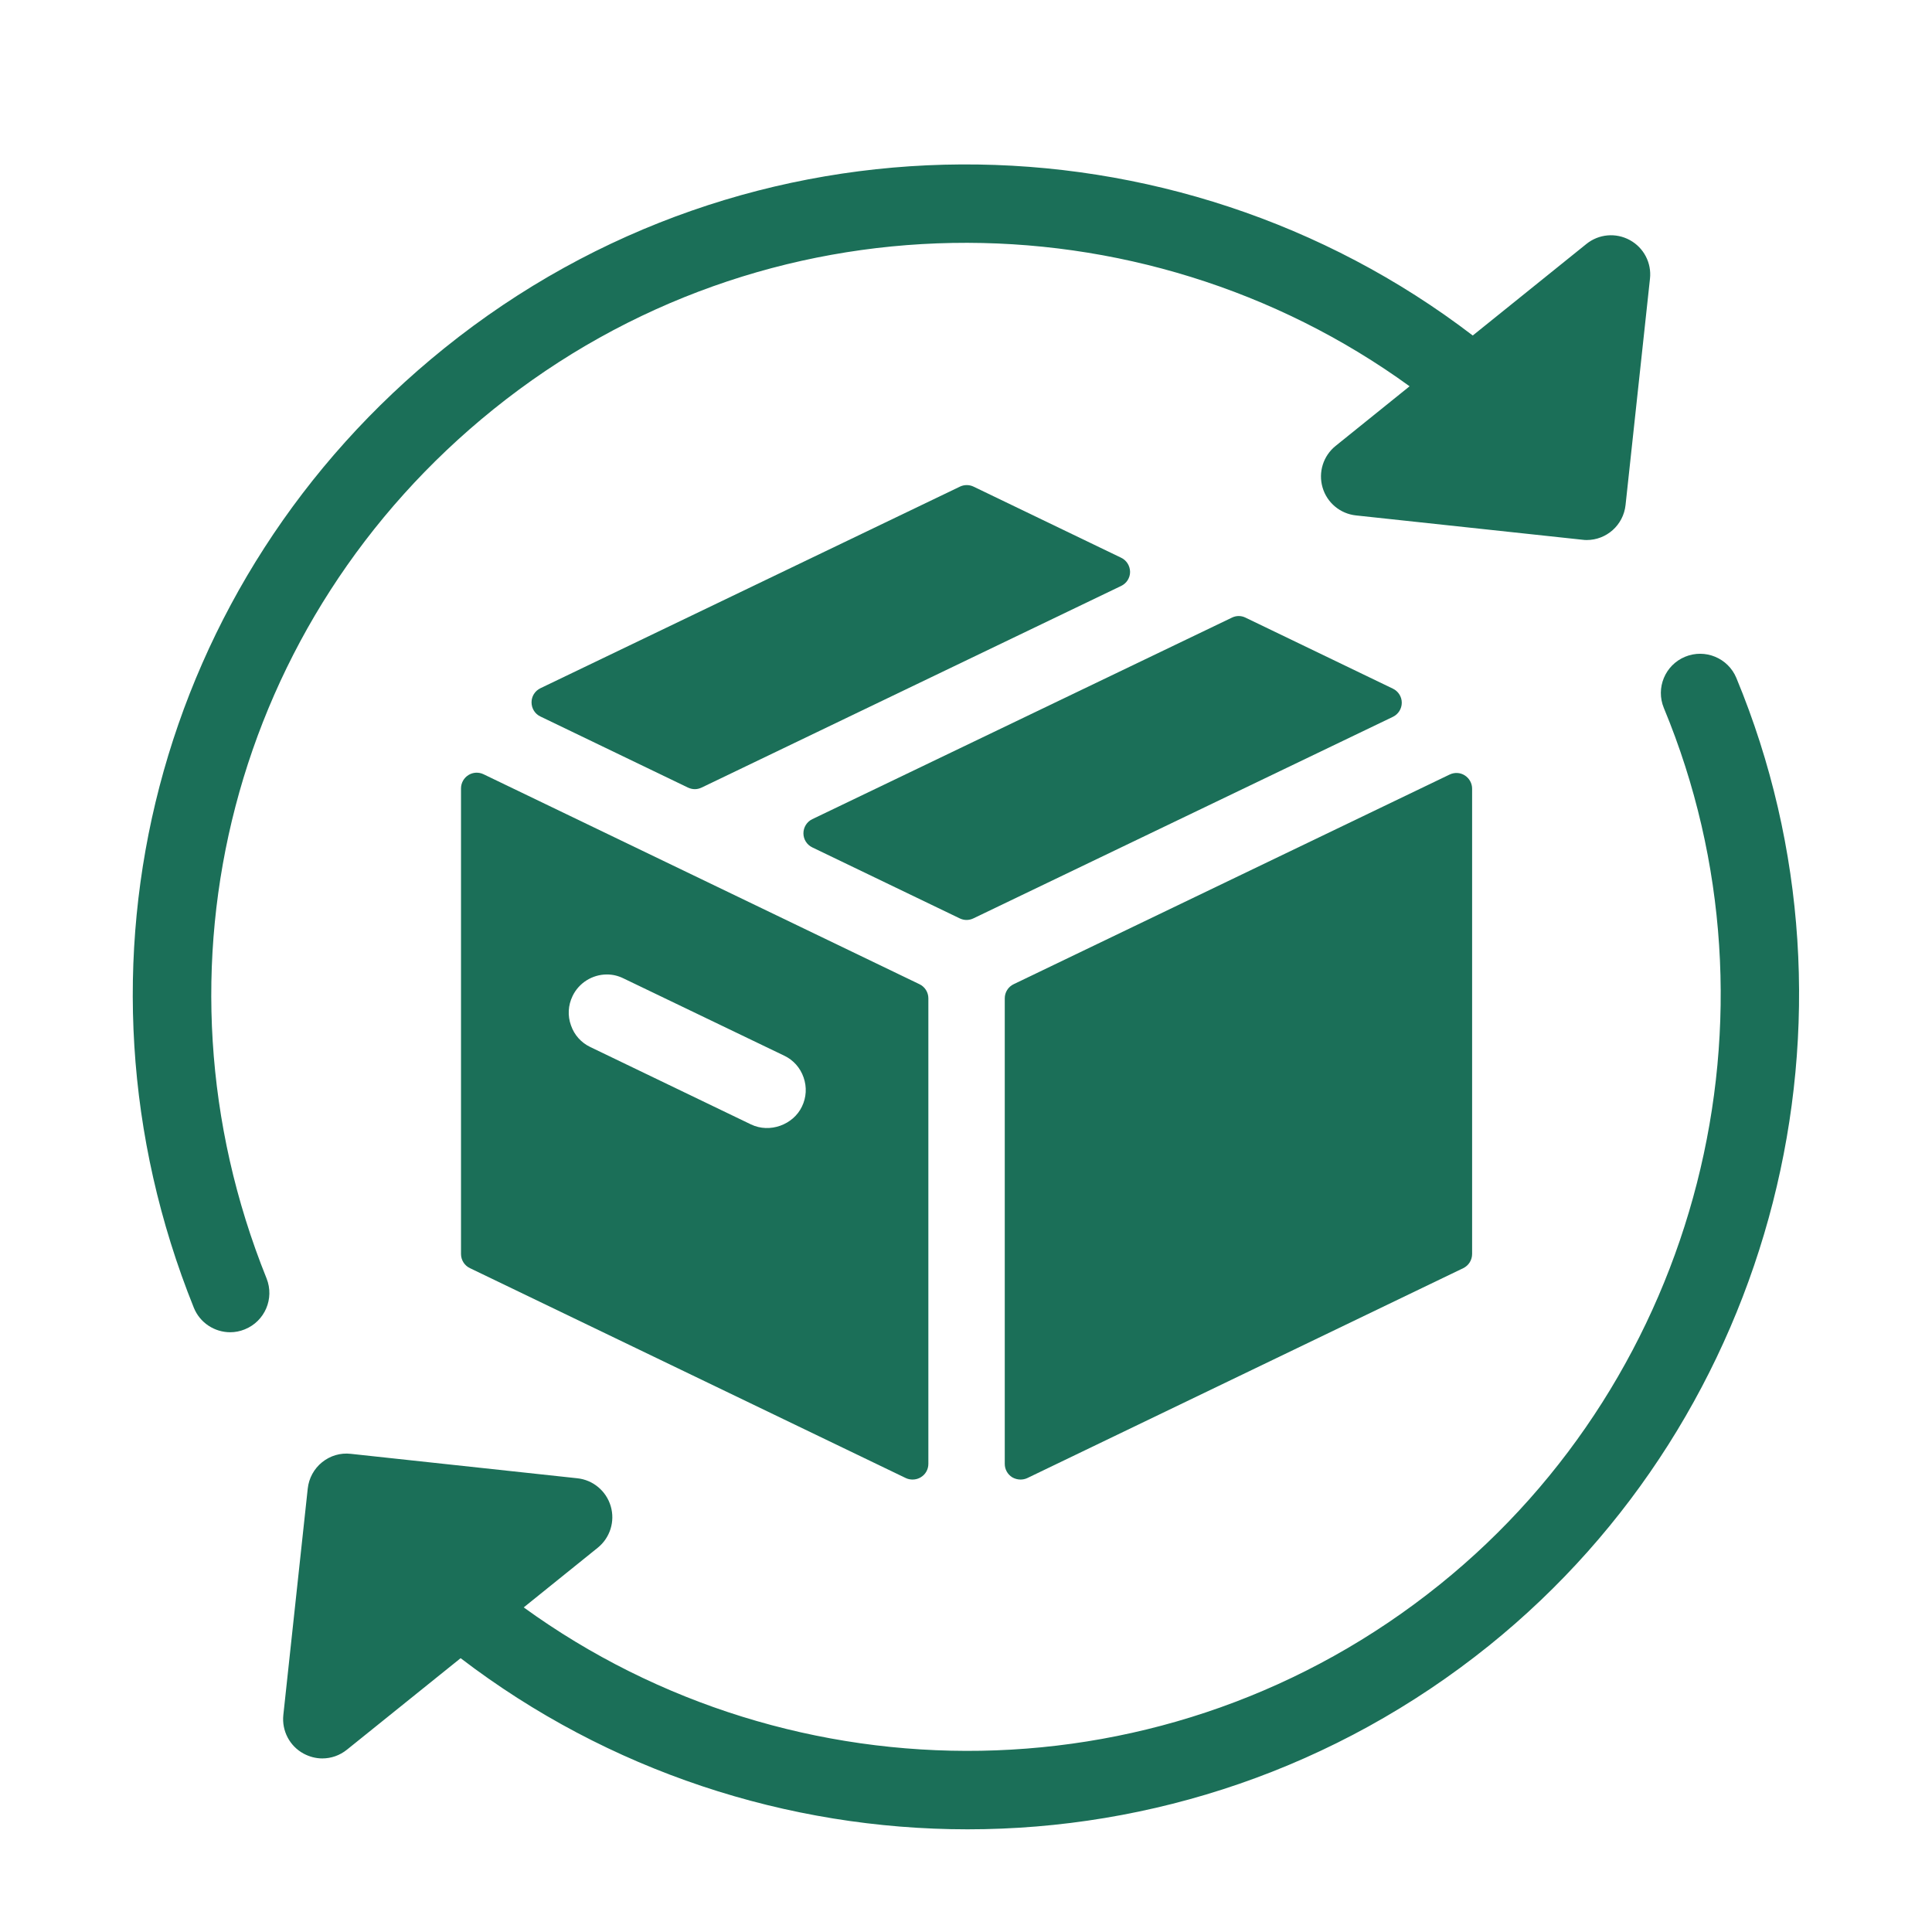 <?xml version="1.0" encoding="UTF-8"?>
<svg xmlns="http://www.w3.org/2000/svg" xmlns:xlink="http://www.w3.org/1999/xlink" width="108" zoomAndPan="magnify" viewBox="0 0 81 81" height="108" preserveAspectRatio="xMidYMid meet" version="1.0">
  <path fill="#1b6f58" d="M 47.004 23.383 L 40.816 20.402 C 40.637 20.316 40.426 20.316 40.246 20.402 L 22.656 28.855 C 22.43 28.965 22.285 29.191 22.285 29.445 C 22.285 29.699 22.426 29.93 22.656 30.039 L 28.844 33.02 C 28.938 33.062 29.031 33.086 29.133 33.086 C 29.227 33.086 29.324 33.062 29.414 33.02 L 47.004 24.566 C 47.234 24.457 47.379 24.227 47.379 23.977 C 47.375 23.723 47.234 23.492 47.004 23.383 Z M 47.004 23.383 " fill-opacity="1" fill-rule="nonzero"></path>
  <path fill="#1b6f58" d="M 19.637 32.496 C 19.445 32.617 19.328 32.828 19.328 33.055 L 19.328 52.574 C 19.328 52.828 19.473 53.059 19.703 53.168 L 37.977 61.969 C 38.066 62.012 38.168 62.031 38.262 62.031 C 38.387 62.031 38.508 61.996 38.613 61.93 C 38.805 61.812 38.922 61.602 38.922 61.375 L 38.922 41.855 C 38.922 41.602 38.777 41.371 38.547 41.262 L 20.273 32.461 C 20.07 32.363 19.828 32.375 19.637 32.496 Z M 24.004 41.762 C 24.266 41.211 24.832 40.855 25.445 40.855 C 25.688 40.855 25.918 40.91 26.141 41.02 L 32.875 44.258 C 33.262 44.441 33.551 44.766 33.691 45.172 C 33.832 45.574 33.809 46.008 33.621 46.395 C 33.258 47.156 32.273 47.523 31.484 47.141 L 24.75 43.898 C 24.367 43.715 24.078 43.395 23.938 42.988 C 23.793 42.586 23.816 42.152 24.004 41.762 Z M 24.004 41.762 " fill-opacity="1" fill-rule="nonzero"></path>
  <path fill="#1b6f58" d="M 42.125 41.855 L 42.125 61.375 C 42.125 61.602 42.242 61.812 42.434 61.934 C 42.539 61.996 42.664 62.031 42.785 62.031 C 42.879 62.031 42.98 62.012 43.07 61.969 L 61.348 53.168 C 61.574 53.059 61.719 52.828 61.719 52.574 L 61.719 33.066 C 61.719 32.84 61.602 32.629 61.41 32.508 C 61.223 32.387 60.98 32.375 60.777 32.473 L 42.5 41.262 C 42.27 41.371 42.125 41.602 42.125 41.855 Z M 42.125 41.855 " fill-opacity="1" fill-rule="nonzero"></path>
  <path fill="#1b6f58" d="M 58.395 28.871 L 52.219 25.895 C 52.039 25.805 51.828 25.805 51.648 25.895 L 34.055 34.344 C 33.828 34.453 33.684 34.684 33.684 34.938 C 33.684 35.188 33.828 35.418 34.055 35.527 L 40.238 38.504 C 40.328 38.547 40.426 38.57 40.523 38.57 C 40.621 38.57 40.719 38.547 40.809 38.504 L 58.395 30.055 C 58.625 29.945 58.77 29.715 58.77 29.461 C 58.77 29.211 58.625 28.98 58.395 28.871 Z M 58.395 28.871 " fill-opacity="1" fill-rule="nonzero"></path>
  <path fill="#1b6f58" d="M 9.652 55.855 C 9.855 55.855 10.062 55.816 10.262 55.734 C 11.105 55.395 11.512 54.441 11.176 53.598 C 5.941 40.602 9.766 25.957 20.688 17.16 C 32.035 8.02 47.828 8.023 59.098 16.195 L 55.996 18.695 C 55.477 19.113 55.262 19.801 55.449 20.438 C 55.633 21.074 56.188 21.539 56.848 21.609 L 66.344 22.629 C 66.402 22.637 66.461 22.641 66.523 22.641 C 67.352 22.641 68.062 22.016 68.152 21.172 L 69.176 11.684 C 69.25 11.023 68.914 10.383 68.332 10.066 C 67.746 9.746 67.031 9.809 66.512 10.227 L 61.746 14.066 C 49.262 4.516 31.395 4.312 18.625 14.602 C 6.566 24.312 2.348 40.477 8.125 54.824 C 8.383 55.465 9 55.855 9.652 55.855 Z M 9.652 55.855 " fill-opacity="1" fill-rule="nonzero"></path>
  <path fill="#1b6f58" d="M 72.797 28.422 C 72.449 27.586 71.488 27.188 70.648 27.535 C 69.809 27.883 69.41 28.844 69.758 29.684 C 75.102 42.559 71.242 57.668 60.371 66.426 C 49.023 75.57 33.23 75.562 21.957 67.391 L 25.059 64.891 C 25.578 64.473 25.793 63.785 25.605 63.148 C 25.418 62.512 24.867 62.047 24.203 61.977 L 14.711 60.953 C 14.27 60.902 13.844 61.031 13.504 61.305 C 13.164 61.578 12.949 61.977 12.902 62.41 L 11.879 71.902 C 11.809 72.562 12.141 73.203 12.727 73.52 C 12.973 73.652 13.242 73.723 13.512 73.723 C 13.883 73.723 14.246 73.598 14.547 73.355 L 19.312 69.52 C 25.5 74.254 33.008 76.695 40.566 76.695 C 48.254 76.695 55.992 74.172 62.434 68.988 C 74.434 59.32 78.695 42.641 72.797 28.422 Z M 72.797 28.422 " fill-opacity="1" fill-rule="nonzero"></path>
</svg>
